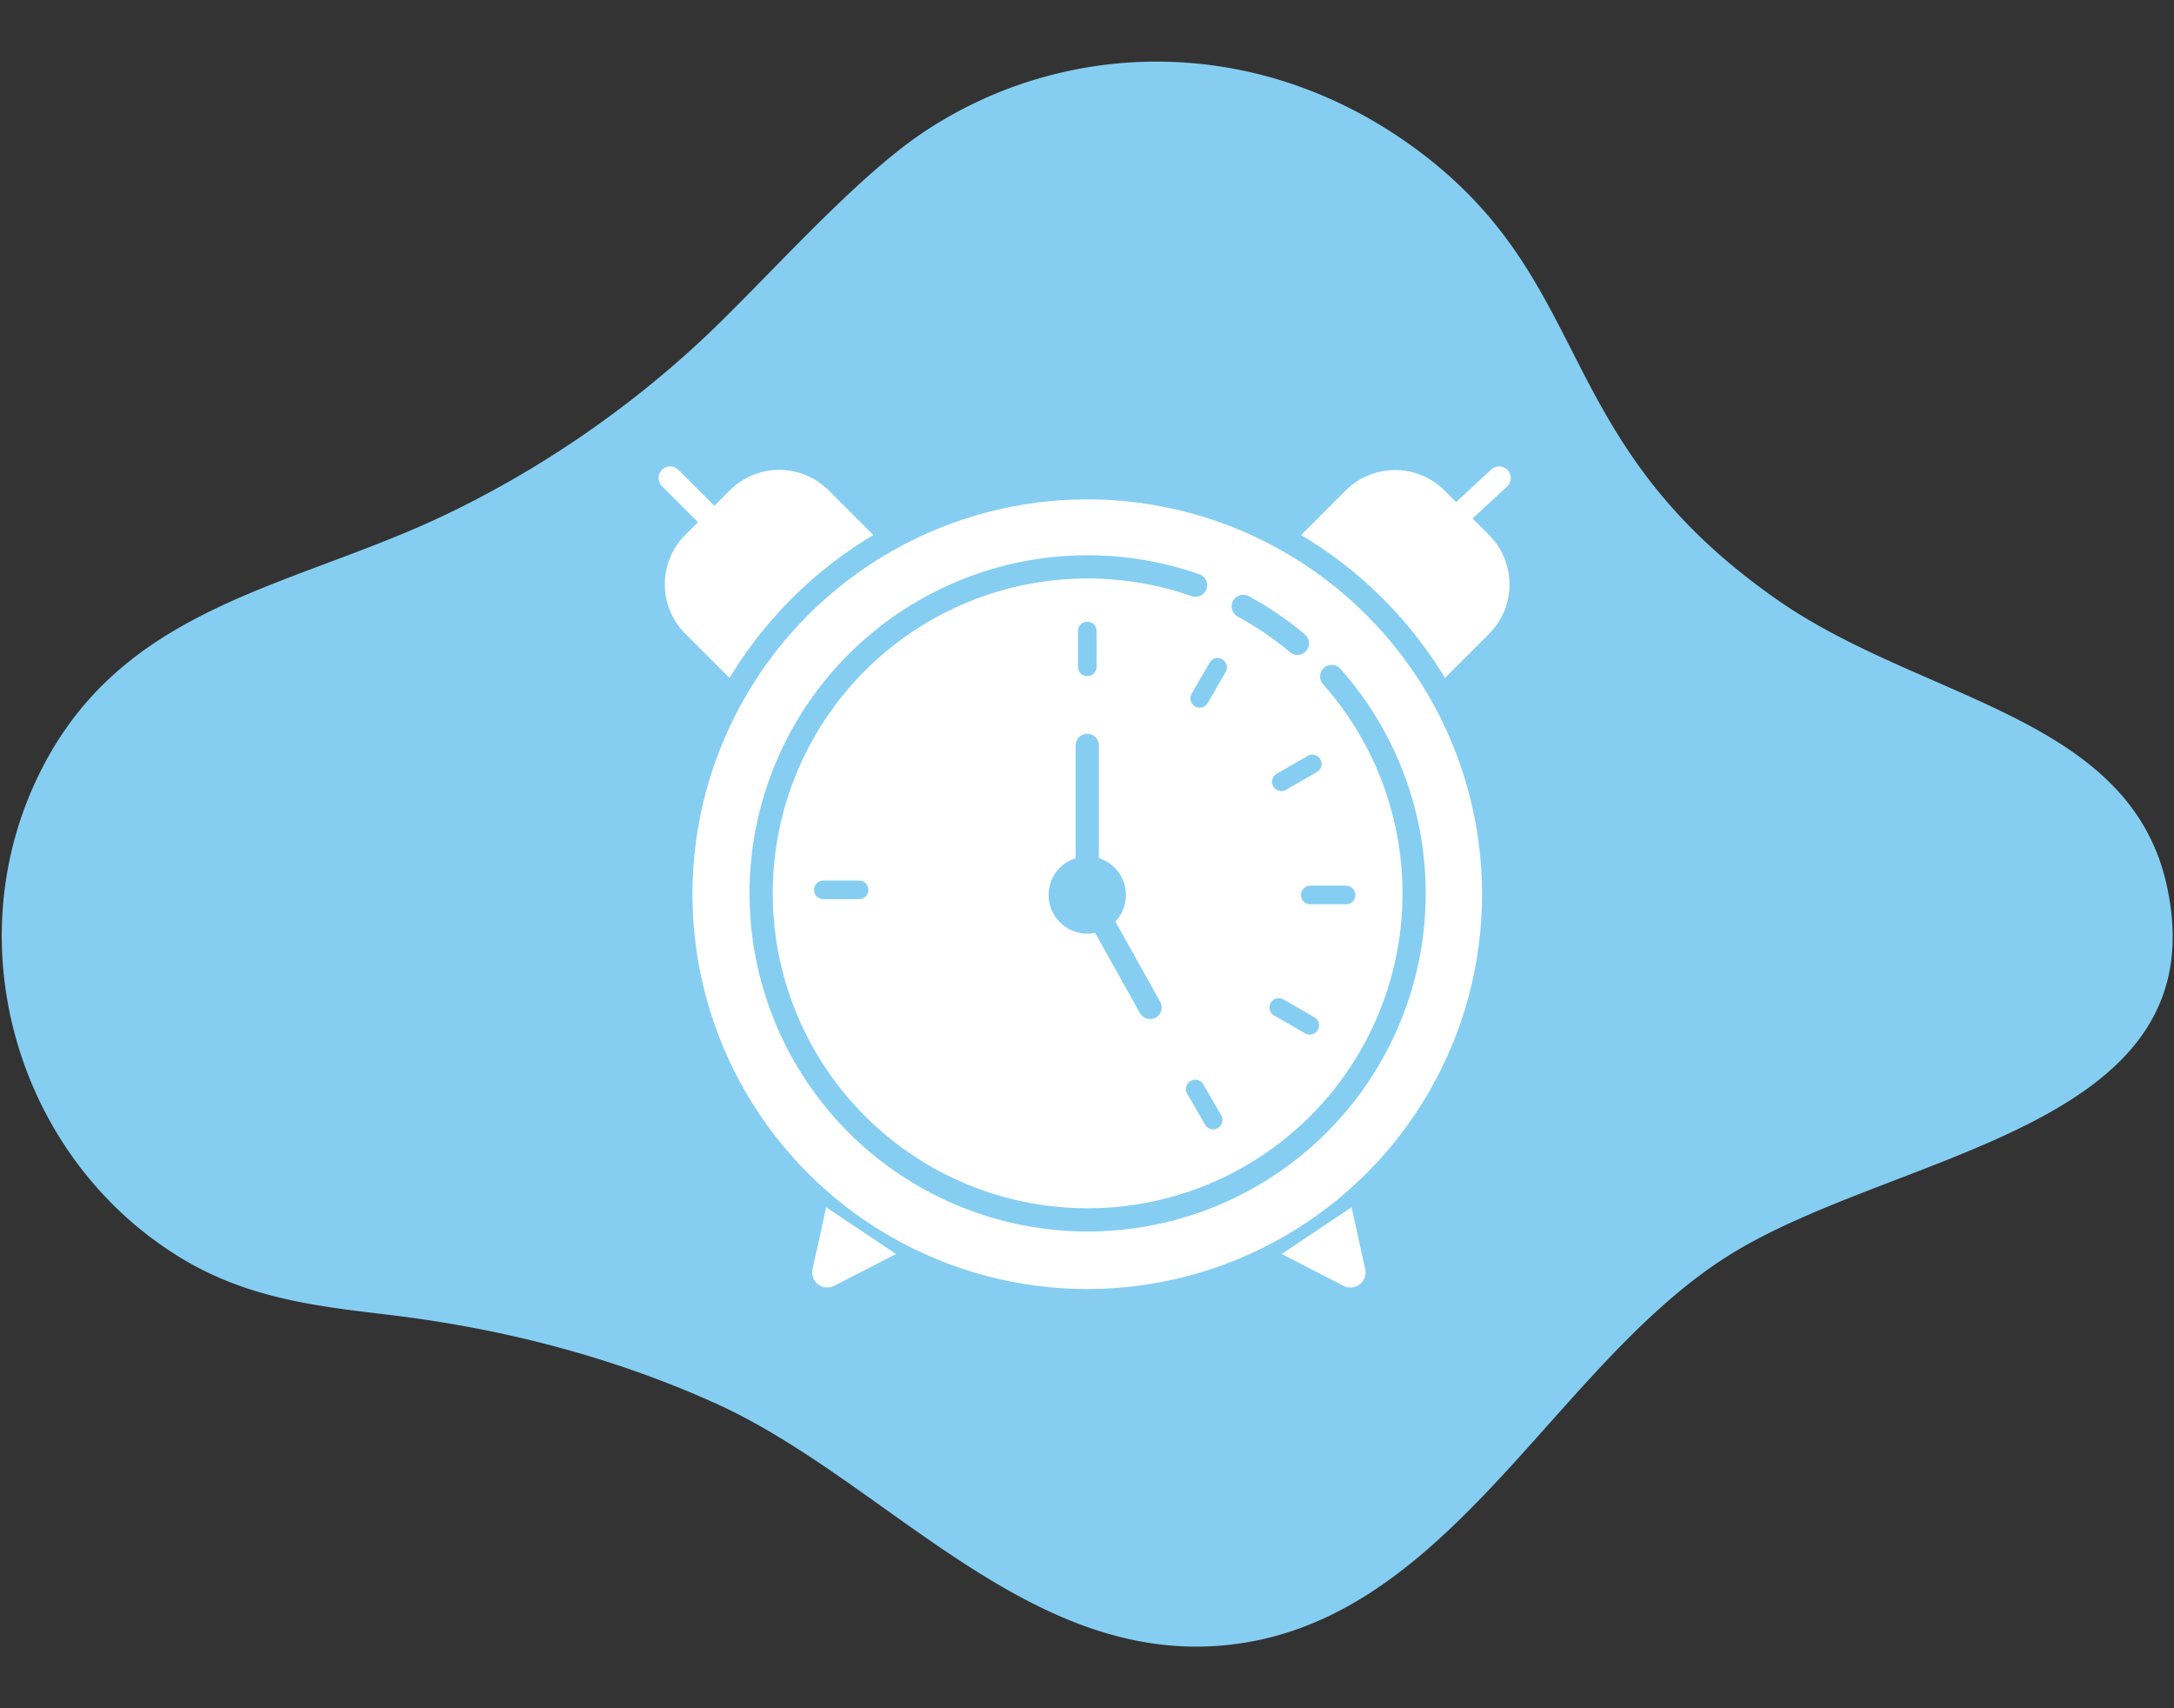 <svg id="Layer_1" data-name="Layer 1" xmlns="http://www.w3.org/2000/svg" viewBox="0 0 504 396"><rect x="0" y="0" width="504" height="396" fill="#333333" stroke="none"/><defs><style>.cls-1,.cls-7{fill:#85cef2;}.cls-2,.cls-3{fill:#fff;}.cls-3,.cls-5,.cls-6,.cls-7{stroke:#85cef2;}.cls-3,.cls-7{stroke-miterlimit:10;}.cls-3,.cls-4,.cls-5{stroke-width:5.38px;}.cls-4,.cls-5,.cls-6{fill:none;stroke-linecap:round;stroke-linejoin:round;}.cls-4{stroke:#fff;}.cls-6{stroke-width:4.31px;}.cls-7{stroke-width:4.51px;}</style></defs><path class="cls-1" d="M502.37,205.48c-8.56-39.68-56.81-43-90.38-66.47-53.41-37.26-41.35-74-84.83-105.27C290,7.06,245.26,9.42,213.44,31.1c-16,10.92-35.86,33.68-50,47a238.53,238.53,0,0,1-58.59,40.47c-37.3,18.25-78.3,21.25-97.23,64-17.36,39.25-2.36,86.69,34.25,109,15,9.14,30.5,11.14,47.41,13.12,26.4,3.1,52,9.58,76.3,20.49C205,342.85,237.84,386,284.25,381.37c51-5.08,75.17-63.3,115.06-89.4C437.72,266.83,514.71,262.61,502.37,205.48Z"/><path class="cls-2" d="M153.13,113.66h47a0,0,0,0,1,0,0V133a16.2,16.2,0,0,1-16.2,16.2H169.33a16.2,16.2,0,0,1-16.2-16.2v-19.3a0,0,0,0,1,0,0Z" transform="translate(394.43 99.44) rotate(135)"/><path class="cls-2" d="M320.22,113.66h14.56A16.21,16.21,0,0,1,351,129.87v19.29a0,0,0,0,1,0,0H304a0,0,0,0,1,0,0V129.87A16.21,16.21,0,0,1,320.22,113.66Z" transform="translate(188.84 -193.08) rotate(45)"/><circle class="cls-3" cx="252.06" cy="207.29" r="94.22"/><path class="cls-2" d="M191.53,279.86l-3.16,14.37a3.5,3.5,0,0,0,5,3.86l14.36-7.4Z"/><path class="cls-2" d="M313.34,279.86l3.16,14.37a3.5,3.5,0,0,1-5,3.86l-14.36-7.4Z"/><line class="cls-4" x1="339.48" y1="118.29" x2="347.55" y2="110.81"/><line class="cls-4" x1="163.75" y1="119.18" x2="155.37" y2="110.81"/><path class="cls-5" d="M308.73,156.83a75.69,75.69,0,1,1-31.58-21.17"/><path class="cls-5" d="M288.22,140.57a75.55,75.55,0,0,1,12.56,8.55"/><line class="cls-6" x1="252.06" y1="154.59" x2="252.06" y2="146.28"/><line class="cls-6" x1="199.17" y1="206.28" x2="190.87" y2="206.28"/><line class="cls-6" x1="277.1" y1="252.46" x2="281.25" y2="259.65"/><line class="cls-6" x1="296.46" y1="233.54" x2="303.65" y2="237.69"/><line class="cls-6" x1="303.76" y1="207.47" x2="312.06" y2="207.47"/><line class="cls-6" x1="297.05" y1="181.24" x2="304.24" y2="177.09"/><line class="cls-6" x1="278.13" y1="161.89" x2="282.28" y2="154.7"/><polyline class="cls-5" points="252.06 172.79 252.06 207.47 266.62 233.54"/><circle class="cls-7" cx="252.06" cy="207.47" r="6.71"/></svg>